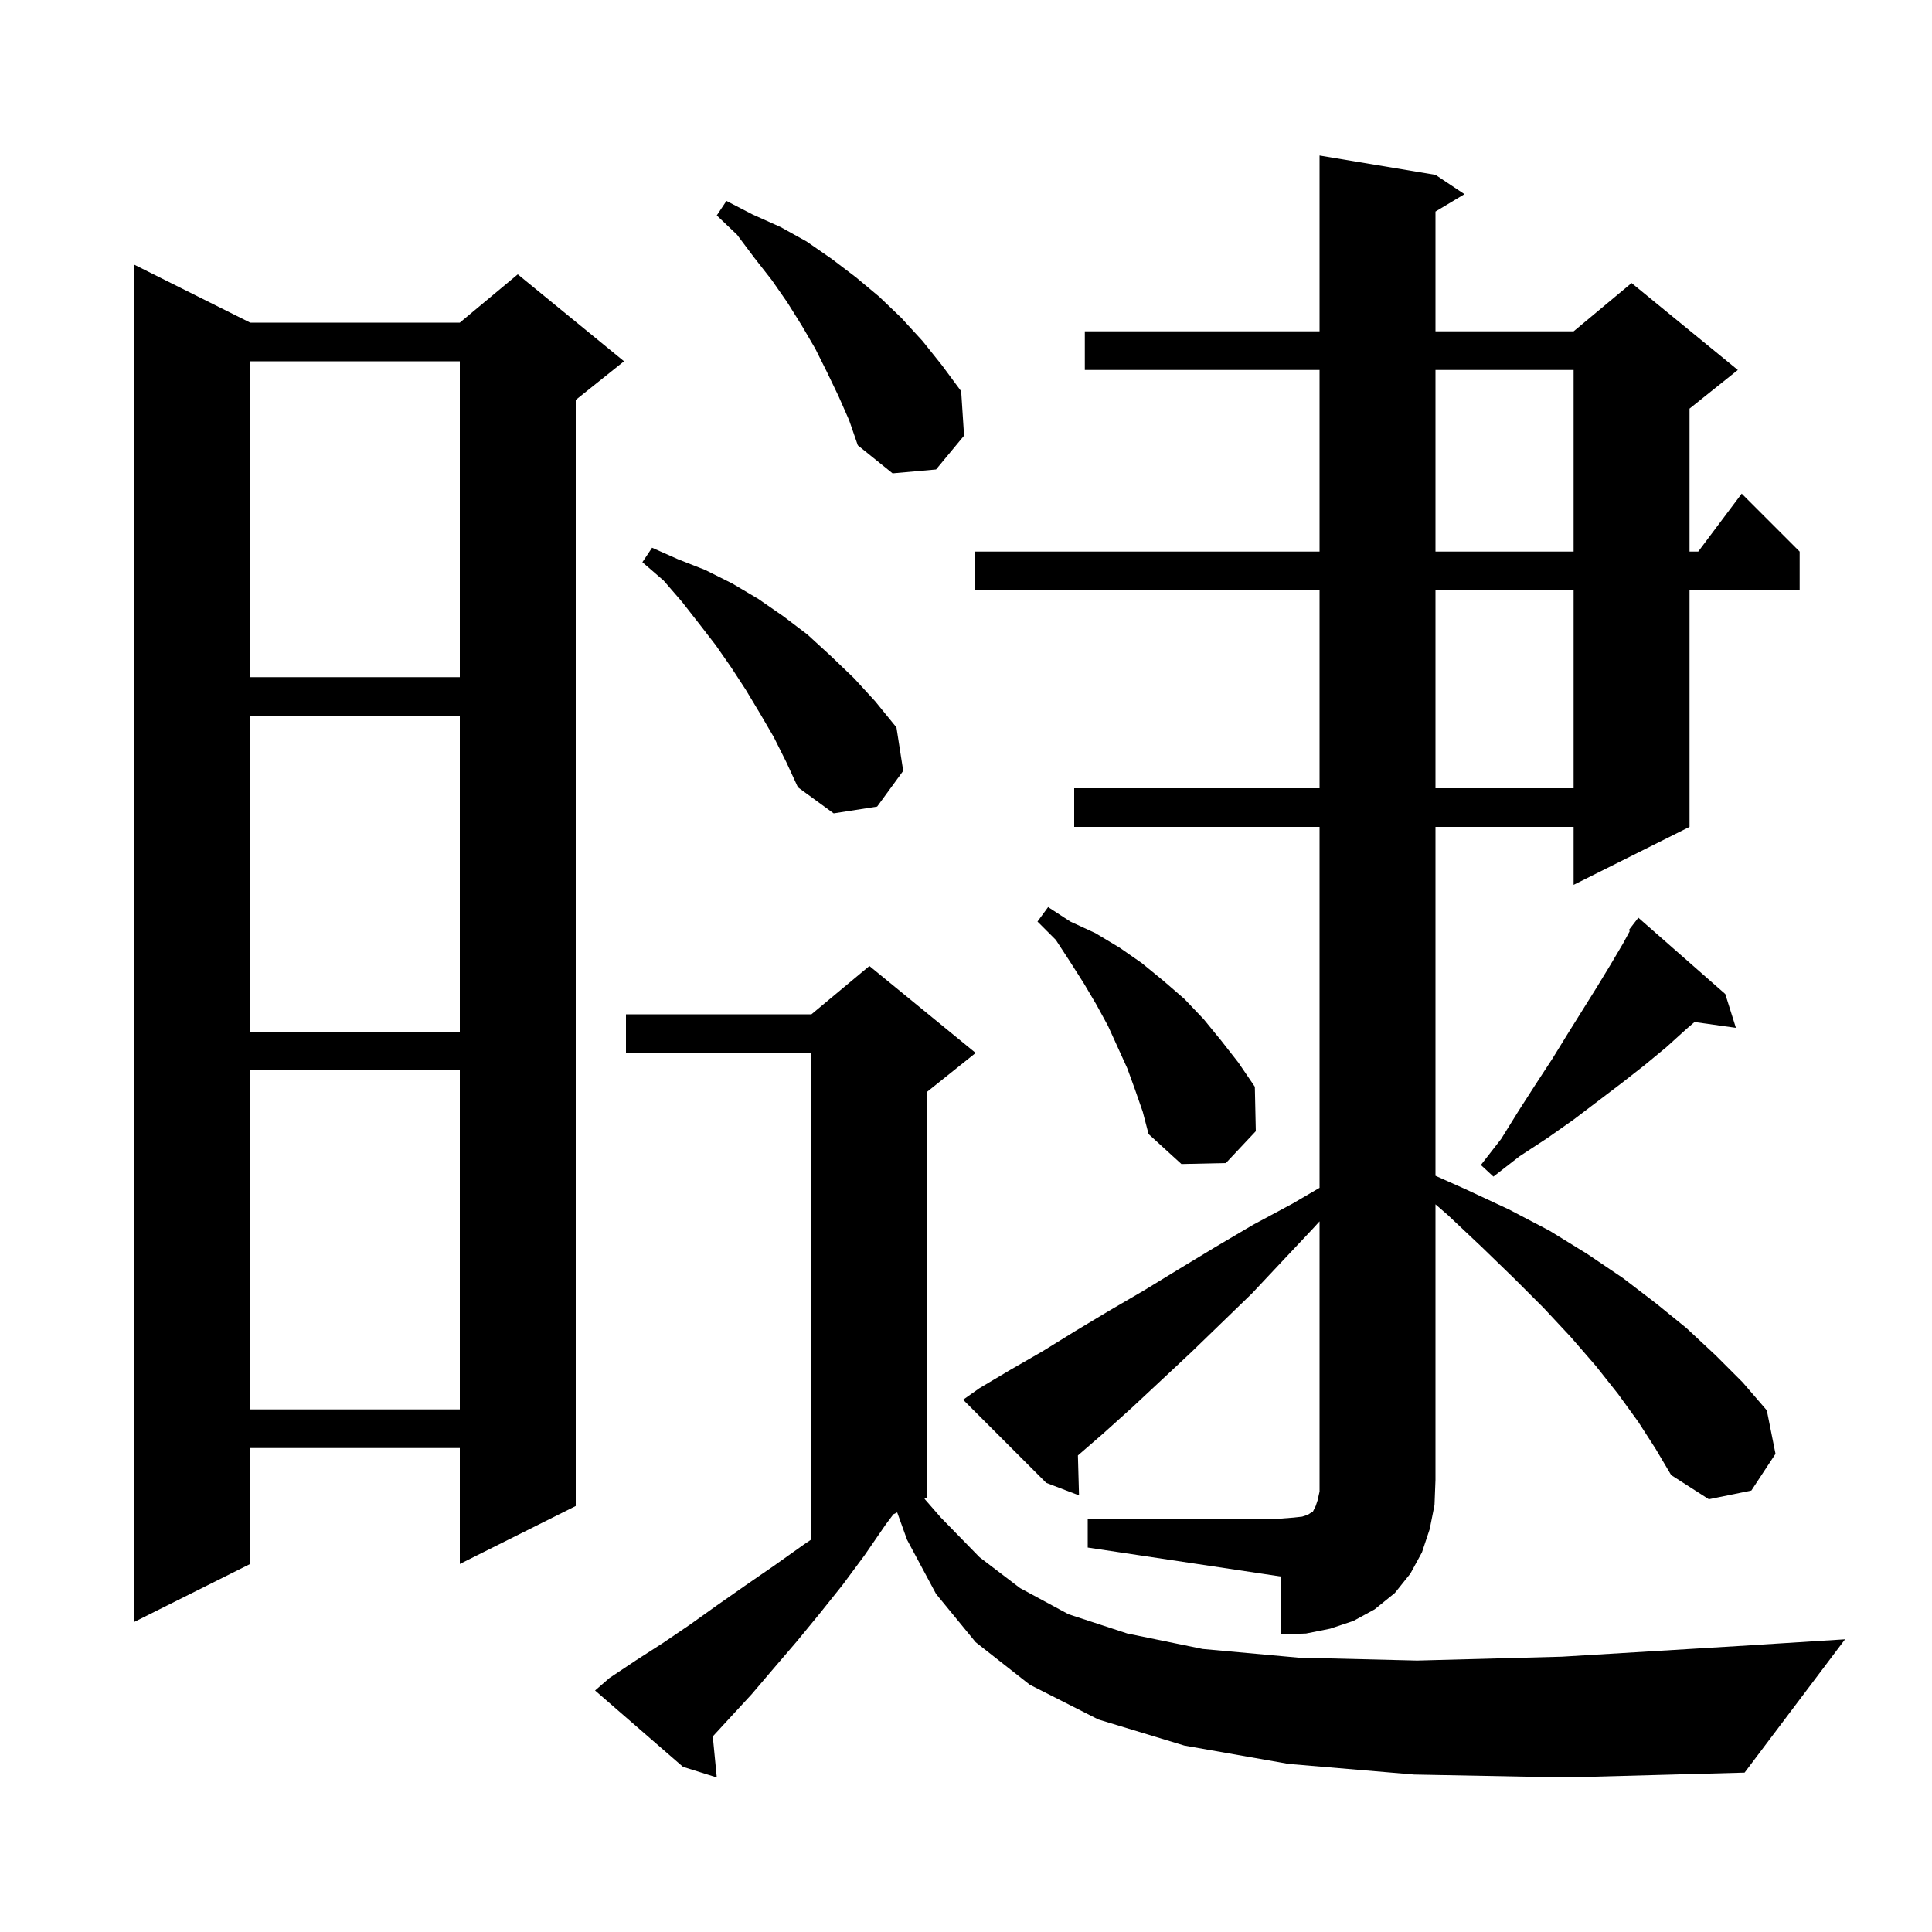 <svg xmlns="http://www.w3.org/2000/svg" xmlns:xlink="http://www.w3.org/1999/xlink" version="1.1" baseProfile="full" viewBox="0 0 200 200" width="200" height="200"><g fill="currentColor"><path d="M 146.4 183.7 L 133.4 182.6 L 122.6 180.7 L 113.7 178.0 L 106.6 174.4 L 101.0 170.0 L 96.9 165.0 L 93.9 159.4 L 92.876 156.562 L 92.48 156.76 L 91.7 157.8 L 89.5 161.0 L 87.2 164.1 L 84.8 167.1 L 82.5 169.9 L 80.1 172.7 L 77.8 175.4 L 75.4 178.0 L 73.787 179.753 L 74.2 184.0 L 70.7 182.9 L 61.6 175.0 L 63.1 173.7 L 65.8 171.9 L 68.6 170.1 L 71.4 168.2 L 74.2 166.2 L 77.2 164.1 L 80.1 162.1 L 83.2 159.9 L 84.0 159.358 L 84.0 109.0 L 64.8 109.0 L 64.8 105.0 L 84.0 105.0 L 90.0 100.0 L 101.0 109.0 L 96.0 113.0 L 96.0 155.0 L 95.699 155.15 L 97.4 157.1 L 101.4 161.2 L 105.6 164.4 L 110.6 167.1 L 116.7 169.1 L 124.5 170.7 L 134.4 171.6 L 146.7 171.9 L 161.7 171.5 L 179.9 170.4 L 191.0 169.7 L 180.6 183.5 L 162.1 184.0 Z M 112.6 157.2 L 132.6 157.2 L 133.9 157.1 L 134.8 157.0 L 135.4 156.8 L 135.7 156.6 L 135.9 156.5 L 136.2 155.9 L 136.4 155.3 L 136.6 154.4 L 136.6 126.434 L 135.9 127.2 L 132.7 130.6 L 129.6 133.9 L 126.4 137.0 L 123.3 140.0 L 120.2 142.9 L 117.2 145.7 L 114.2 148.4 L 111.585 150.666 L 111.7 154.8 L 108.3 153.5 L 99.7 144.9 L 101.4 143.7 L 104.6 141.8 L 107.9 139.9 L 111.3 137.8 L 114.8 135.7 L 118.4 133.6 L 122.0 131.4 L 125.8 129.1 L 129.7 126.8 L 133.8 124.6 L 136.6 122.961 L 136.6 85.6 L 111.2 85.6 L 111.2 81.6 L 136.6 81.6 L 136.6 61.1 L 100.9 61.1 L 100.9 57.1 L 136.6 57.1 L 136.6 38.3 L 112.3 38.3 L 112.3 34.3 L 136.6 34.3 L 136.6 16.1 L 148.6 18.1 L 151.6 20.1 L 148.6 21.9 L 148.6 34.3 L 162.9 34.3 L 168.9 29.3 L 179.9 38.3 L 174.9 42.3 L 174.9 57.1 L 175.8 57.1 L 180.3 51.1 L 186.3 57.1 L 186.3 61.1 L 174.9 61.1 L 174.9 85.6 L 162.9 91.6 L 162.9 85.6 L 148.6 85.6 L 148.6 121.715 L 151.7 123.1 L 156.2 125.2 L 160.4 127.4 L 164.3 129.8 L 168.0 132.3 L 171.4 134.9 L 174.6 137.5 L 177.6 140.3 L 180.4 143.1 L 182.9 146.0 L 183.8 150.5 L 181.3 154.3 L 176.9 155.2 L 173.0 152.7 L 171.4 150.0 L 169.6 147.2 L 167.5 144.3 L 165.2 141.4 L 162.6 138.4 L 159.8 135.4 L 156.7 132.3 L 153.4 129.1 L 149.9 125.8 L 148.6 124.671 L 148.6 153.2 L 148.5 155.8 L 148.0 158.3 L 147.2 160.7 L 146.0 162.9 L 144.4 164.9 L 142.3 166.6 L 140.1 167.8 L 137.7 168.6 L 135.2 169.1 L 132.6 169.2 L 132.6 163.2 L 112.6 160.2 Z M 25.9 33.4 L 47.6 33.4 L 53.6 28.4 L 64.6 37.4 L 59.6 41.4 L 59.6 155.9 L 47.6 161.9 L 47.6 149.9 L 25.9 149.9 L 25.9 161.9 L 13.9 167.9 L 13.9 27.4 Z M 25.9 110.8 L 25.9 145.9 L 47.6 145.9 L 47.6 110.8 Z M 178.6 102.9 L 179.7 106.4 L 175.418 105.799 L 174.6 106.5 L 172.5 108.4 L 170.2 110.3 L 167.9 112.1 L 162.9 115.9 L 160.2 117.8 L 157.3 119.7 L 154.6 121.8 L 153.3 120.6 L 155.4 117.9 L 157.2 115.0 L 159.0 112.2 L 160.7 109.6 L 162.3 107.0 L 165.3 102.2 L 166.7 99.9 L 168.0 97.7 L 168.72 96.379 L 168.6 96.3 L 169.162 95.569 L 169.2 95.5 L 169.21 95.508 L 169.6 95.0 Z M 117.5 112.8 L 116.7 110.6 L 114.7 106.2 L 113.5 104.0 L 112.2 101.8 L 110.8 99.6 L 109.3 97.3 L 107.4 95.4 L 108.5 93.9 L 110.8 95.4 L 113.4 96.6 L 115.9 98.1 L 118.2 99.7 L 120.4 101.5 L 122.6 103.4 L 124.6 105.5 L 126.4 107.7 L 128.2 110.0 L 129.9 112.5 L 130.0 117.1 L 126.9 120.4 L 122.3 120.5 L 118.9 117.4 L 118.3 115.1 Z M 25.9 74.1 L 25.9 106.8 L 47.6 106.8 L 47.6 74.1 Z M 80.1 76.3 L 78.7 73.9 L 77.2 71.4 L 75.7 69.1 L 74.1 66.8 L 72.4 64.6 L 70.6 62.3 L 68.7 60.1 L 66.5 58.2 L 67.5 56.7 L 70.2 57.9 L 73.0 59.0 L 75.8 60.4 L 78.5 62.0 L 81.1 63.8 L 83.6 65.7 L 86.0 67.9 L 88.4 70.2 L 90.6 72.6 L 92.8 75.3 L 93.5 79.8 L 90.8 83.5 L 86.3 84.2 L 82.6 81.5 L 81.4 78.9 Z M 148.6 61.1 L 148.6 81.6 L 162.9 81.6 L 162.9 61.1 Z M 25.9 37.4 L 25.9 70.1 L 47.6 70.1 L 47.6 37.4 Z M 148.6 38.3 L 148.6 57.1 L 162.9 57.1 L 162.9 38.3 Z M 86.8 41.0 L 85.6 38.5 L 84.4 36.1 L 83.0 33.7 L 81.5 31.3 L 79.9 29.0 L 78.1 26.7 L 76.3 24.3 L 74.2 22.3 L 75.2 20.8 L 77.9 22.2 L 80.8 23.5 L 83.5 25.0 L 86.1 26.8 L 88.6 28.7 L 91.0 30.7 L 93.3 32.9 L 95.5 35.3 L 97.5 37.8 L 99.5 40.5 L 99.8 45.1 L 96.9 48.6 L 92.4 49.0 L 88.8 46.1 L 87.9 43.5 Z "/></g></svg>